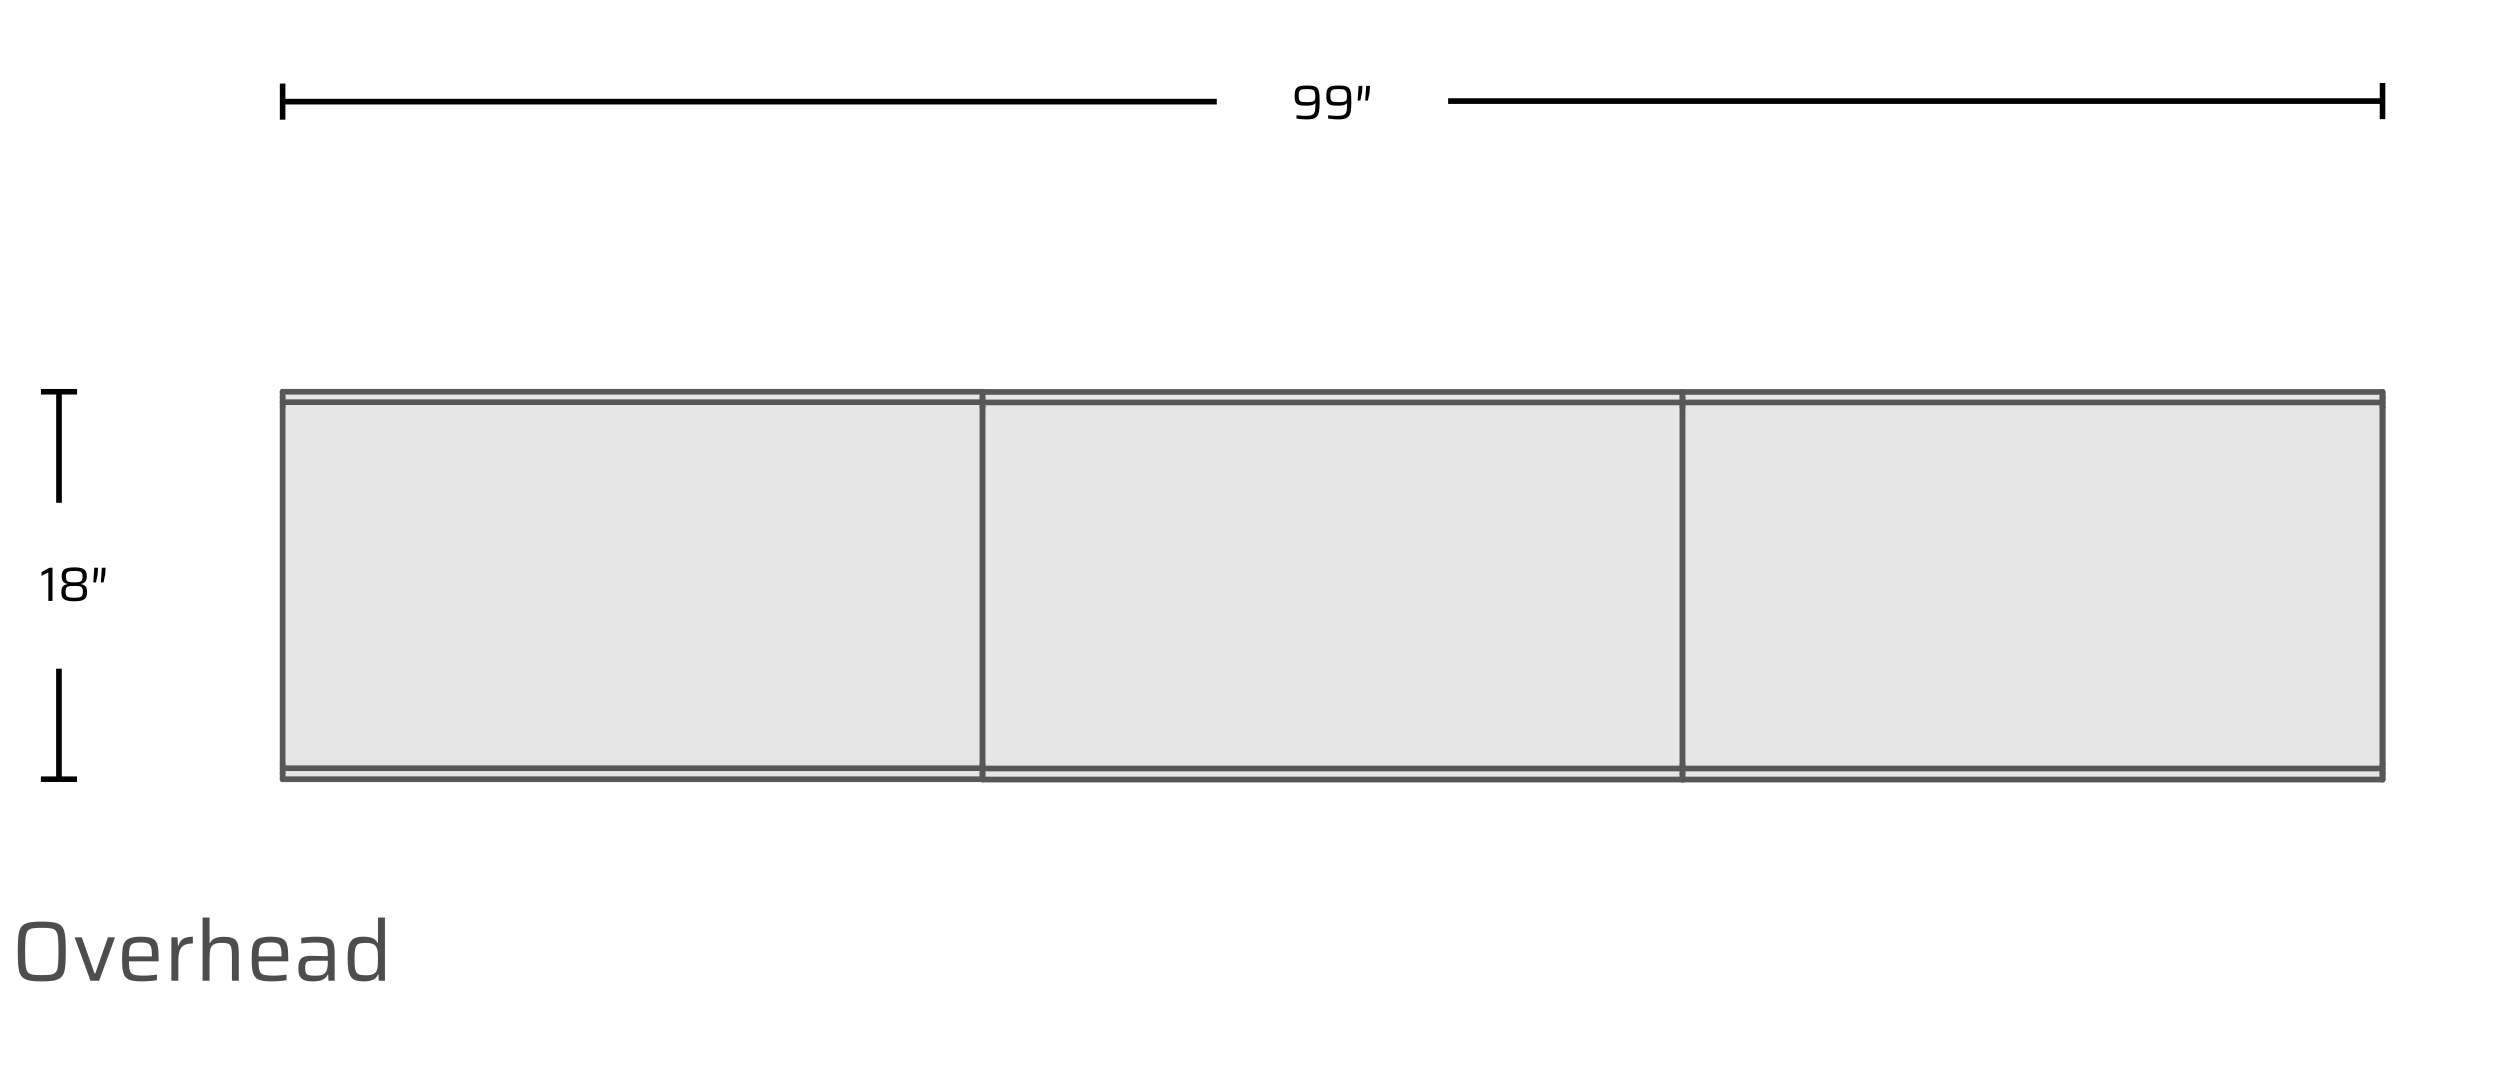 <svg width="441" height="189" viewBox="0 0 441 189" fill="none" xmlns="http://www.w3.org/2000/svg">
<rect width="441" height="189" fill="white"/>
<path d="M7.37 173.12C6.57 173.12 5.905 173.08 5.375 173C4.855 172.91 4.44 172.755 4.13 172.535C3.83 172.315 3.61 172.01 3.47 171.62C3.33 171.22 3.24 170.715 3.2 170.105C3.16 169.485 3.14 168.73 3.14 167.84C3.14 166.95 3.16 166.2 3.2 165.59C3.24 164.97 3.33 164.465 3.47 164.075C3.61 163.675 3.83 163.365 4.13 163.145C4.44 162.925 4.855 162.775 5.375 162.695C5.905 162.605 6.57 162.56 7.37 162.56C8.17 162.56 8.83 162.605 9.35 162.695C9.88 162.775 10.295 162.925 10.595 163.145C10.905 163.365 11.13 163.675 11.27 164.075C11.41 164.465 11.5 164.97 11.54 165.59C11.58 166.2 11.6 166.95 11.6 167.84C11.6 168.73 11.58 169.485 11.54 170.105C11.5 170.715 11.41 171.22 11.27 171.62C11.13 172.01 10.905 172.315 10.595 172.535C10.295 172.755 9.88 172.91 9.35 173C8.83 173.08 8.17 173.12 7.37 173.12ZM7.37 172.01C7.92 172.01 8.375 171.995 8.735 171.965C9.095 171.925 9.38 171.84 9.59 171.71C9.8 171.58 9.96 171.37 10.07 171.08C10.18 170.78 10.245 170.37 10.265 169.85C10.295 169.33 10.31 168.66 10.31 167.84C10.31 167.02 10.295 166.35 10.265 165.83C10.245 165.31 10.18 164.905 10.07 164.615C9.96 164.315 9.8 164.1 9.59 163.97C9.38 163.84 9.095 163.76 8.735 163.73C8.375 163.69 7.92 163.67 7.37 163.67C6.82 163.67 6.365 163.69 6.005 163.73C5.655 163.76 5.37 163.84 5.15 163.97C4.94 164.1 4.78 164.315 4.67 164.615C4.57 164.905 4.505 165.31 4.475 165.83C4.445 166.35 4.43 167.02 4.43 167.84C4.43 168.66 4.445 169.33 4.475 169.85C4.505 170.37 4.57 170.78 4.67 171.08C4.78 171.37 4.94 171.58 5.15 171.71C5.37 171.84 5.655 171.925 6.005 171.965C6.365 171.995 6.82 172.01 7.37 172.01ZM15.962 173L13.157 165.35H14.432L16.682 171.725H16.802L19.037 165.35H20.297L17.492 173H15.962ZM24.97 173.12C24.35 173.12 23.83 173.08 23.41 173C23 172.92 22.67 172.79 22.42 172.61C22.17 172.42 21.98 172.175 21.85 171.875C21.72 171.565 21.635 171.19 21.595 170.75C21.555 170.31 21.535 169.79 21.535 169.19C21.535 168.48 21.565 167.875 21.625 167.375C21.685 166.865 21.82 166.455 22.03 166.145C22.25 165.825 22.59 165.595 23.05 165.455C23.51 165.305 24.13 165.23 24.91 165.23C25.5 165.23 25.98 165.275 26.35 165.365C26.73 165.455 27.03 165.595 27.25 165.785C27.47 165.975 27.63 166.23 27.73 166.55C27.84 166.86 27.91 167.235 27.94 167.675C27.97 168.105 27.985 168.605 27.985 169.175V169.58H22.75C22.75 170.1 22.775 170.525 22.825 170.855C22.875 171.185 22.975 171.44 23.125 171.62C23.285 171.8 23.53 171.925 23.86 171.995C24.2 172.065 24.66 172.1 25.24 172.1C25.48 172.1 25.745 172.095 26.035 172.085C26.325 172.065 26.615 172.04 26.905 172.01C27.195 171.98 27.455 171.95 27.685 171.92V172.91C27.475 172.95 27.215 172.985 26.905 173.015C26.605 173.045 26.285 173.07 25.945 173.09C25.615 173.11 25.29 173.12 24.97 173.12ZM26.8 168.965V168.56C26.8 168.04 26.77 167.63 26.71 167.33C26.65 167.02 26.545 166.79 26.395 166.64C26.255 166.48 26.06 166.375 25.81 166.325C25.56 166.275 25.25 166.25 24.88 166.25C24.4 166.25 24.02 166.285 23.74 166.355C23.46 166.415 23.25 166.53 23.11 166.7C22.97 166.87 22.875 167.115 22.825 167.435C22.775 167.755 22.75 168.18 22.75 168.71H27.085L26.8 168.965ZM30.229 173V165.35H31.323L31.384 166.82H31.474C31.604 166.39 31.788 166.06 32.029 165.83C32.269 165.6 32.559 165.445 32.898 165.365C33.239 165.275 33.614 165.23 34.023 165.23V166.43C33.334 166.43 32.803 166.54 32.434 166.76C32.063 166.98 31.808 167.32 31.669 167.78C31.529 168.24 31.459 168.82 31.459 169.52V173H30.229ZM35.736 173V161.855H36.966V166.355H37.041C37.141 166.145 37.286 165.955 37.476 165.785C37.666 165.615 37.926 165.485 38.256 165.395C38.586 165.295 39.006 165.245 39.516 165.245C40.076 165.245 40.526 165.305 40.866 165.425C41.216 165.535 41.481 165.71 41.661 165.95C41.851 166.19 41.976 166.5 42.036 166.88C42.096 167.25 42.126 167.695 42.126 168.215V173H40.911V168.635C40.911 168.115 40.886 167.705 40.836 167.405C40.796 167.095 40.711 166.865 40.581 166.715C40.451 166.555 40.261 166.45 40.011 166.4C39.761 166.35 39.431 166.325 39.021 166.325C38.531 166.325 38.146 166.39 37.866 166.52C37.586 166.64 37.381 166.82 37.251 167.06C37.121 167.29 37.041 167.575 37.011 167.915C36.981 168.245 36.966 168.625 36.966 169.055V173H35.736ZM47.836 173.12C47.216 173.12 46.696 173.08 46.276 173C45.866 172.92 45.536 172.79 45.286 172.61C45.036 172.42 44.846 172.175 44.716 171.875C44.586 171.565 44.501 171.19 44.461 170.75C44.421 170.31 44.401 169.79 44.401 169.19C44.401 168.48 44.431 167.875 44.491 167.375C44.551 166.865 44.686 166.455 44.896 166.145C45.116 165.825 45.456 165.595 45.916 165.455C46.376 165.305 46.996 165.23 47.776 165.23C48.366 165.23 48.846 165.275 49.216 165.365C49.596 165.455 49.896 165.595 50.116 165.785C50.336 165.975 50.496 166.23 50.596 166.55C50.706 166.86 50.776 167.235 50.806 167.675C50.836 168.105 50.851 168.605 50.851 169.175V169.58H45.616C45.616 170.1 45.641 170.525 45.691 170.855C45.741 171.185 45.841 171.44 45.991 171.62C46.151 171.8 46.396 171.925 46.726 171.995C47.066 172.065 47.526 172.1 48.106 172.1C48.346 172.1 48.611 172.095 48.901 172.085C49.191 172.065 49.481 172.04 49.771 172.01C50.061 171.98 50.321 171.95 50.551 171.92V172.91C50.341 172.95 50.081 172.985 49.771 173.015C49.471 173.045 49.151 173.07 48.811 173.09C48.481 173.11 48.156 173.12 47.836 173.12ZM49.666 168.965V168.56C49.666 168.04 49.636 167.63 49.576 167.33C49.516 167.02 49.411 166.79 49.261 166.64C49.121 166.48 48.926 166.375 48.676 166.325C48.426 166.275 48.116 166.25 47.746 166.25C47.266 166.25 46.886 166.285 46.606 166.355C46.326 166.415 46.116 166.53 45.976 166.7C45.836 166.87 45.741 167.115 45.691 167.435C45.641 167.755 45.616 168.18 45.616 168.71H49.951L49.666 168.965ZM55.15 173.12C54.59 173.12 54.12 173.055 53.74 172.925C53.37 172.795 53.09 172.57 52.9 172.25C52.72 171.93 52.63 171.48 52.63 170.9C52.63 170.32 52.695 169.865 52.825 169.535C52.965 169.195 53.205 168.955 53.545 168.815C53.885 168.675 54.36 168.605 54.97 168.605C55.07 168.605 55.225 168.61 55.435 168.62C55.655 168.62 55.905 168.625 56.185 168.635C56.465 168.635 56.745 168.64 57.025 168.65C57.315 168.65 57.58 168.655 57.82 168.665V168.185C57.82 167.735 57.79 167.385 57.73 167.135C57.68 166.875 57.57 166.685 57.4 166.565C57.23 166.435 56.99 166.355 56.68 166.325C56.38 166.285 55.98 166.265 55.48 166.265C55.26 166.265 55 166.275 54.7 166.295C54.4 166.305 54.105 166.325 53.815 166.355C53.535 166.375 53.31 166.4 53.14 166.43V165.44C53.52 165.37 53.945 165.32 54.415 165.29C54.895 165.25 55.39 165.23 55.9 165.23C56.44 165.23 56.895 165.265 57.265 165.335C57.645 165.395 57.95 165.495 58.18 165.635C58.42 165.775 58.6 165.96 58.72 166.19C58.84 166.42 58.92 166.7 58.96 167.03C59.01 167.36 59.035 167.745 59.035 168.185V173H57.94L57.895 171.92H57.805C57.645 172.27 57.415 172.535 57.115 172.715C56.825 172.885 56.505 172.995 56.155 173.045C55.805 173.095 55.47 173.12 55.15 173.12ZM55.6 172.115C55.89 172.115 56.16 172.1 56.41 172.07C56.66 172.03 56.88 171.96 57.07 171.86C57.26 171.76 57.41 171.61 57.52 171.41C57.63 171.2 57.705 170.975 57.745 170.735C57.795 170.485 57.82 170.195 57.82 169.865V169.475H55.27C54.88 169.475 54.58 169.505 54.37 169.565C54.16 169.625 54.015 169.75 53.935 169.94C53.865 170.13 53.83 170.415 53.83 170.795C53.83 171.165 53.875 171.445 53.965 171.635C54.055 171.825 54.225 171.955 54.475 172.025C54.735 172.085 55.11 172.115 55.6 172.115ZM64.14 173.12C63.59 173.12 63.13 173.06 62.76 172.94C62.4 172.82 62.115 172.615 61.905 172.325C61.695 172.025 61.545 171.62 61.455 171.11C61.365 170.6 61.32 169.96 61.32 169.19C61.32 168.41 61.36 167.765 61.44 167.255C61.53 166.735 61.68 166.33 61.89 166.04C62.1 165.75 62.385 165.545 62.745 165.425C63.105 165.295 63.56 165.23 64.11 165.23C64.52 165.23 64.885 165.265 65.205 165.335C65.525 165.395 65.8 165.505 66.03 165.665C66.27 165.825 66.46 166.045 66.6 166.325H66.675V161.855H67.905V173H66.81L66.75 171.905H66.66C66.52 172.255 66.315 172.52 66.045 172.7C65.785 172.87 65.49 172.98 65.16 173.03C64.83 173.09 64.49 173.12 64.14 173.12ZM64.62 172.04C65.13 172.04 65.535 171.97 65.835 171.83C66.135 171.69 66.345 171.47 66.465 171.17C66.565 170.89 66.625 170.585 66.645 170.255C66.665 169.925 66.675 169.535 66.675 169.085C66.675 168.715 66.665 168.38 66.645 168.08C66.625 167.77 66.57 167.5 66.48 167.27C66.35 166.93 66.135 166.69 65.835 166.55C65.535 166.4 65.12 166.325 64.59 166.325C64.14 166.325 63.78 166.355 63.51 166.415C63.24 166.475 63.035 166.605 62.895 166.805C62.755 166.995 62.66 167.28 62.61 167.66C62.56 168.03 62.535 168.535 62.535 169.175C62.535 169.815 62.56 170.325 62.61 170.705C62.66 171.085 62.755 171.37 62.895 171.56C63.035 171.75 63.24 171.88 63.51 171.95C63.79 172.01 64.16 172.04 64.62 172.04Z" fill="#4D4D4F"/>
<g clip-path="url(#clip0_48_559)">
<path d="M49.854 17.929H214.642" stroke="#010101" stroke-miterlimit="10"/>
<path d="M50.344 14.744H49.364V21.114H50.344V14.744Z" fill="#010101"/>
<path d="M420.277 17.831H255.45" stroke="#010101" stroke-miterlimit="10"/>
<path d="M420.767 14.646H419.787V21.017H420.767V14.646Z" fill="#010101"/>
<path d="M10.408 69.105V88.696" stroke="#010101" stroke-miterlimit="10"/>
<path d="M13.594 68.615H7.223V69.595H13.594V68.615Z" fill="#010101"/>
<path d="M10.399 137.451V117.959" stroke="#010101" stroke-miterlimit="10"/>
<path d="M13.584 136.961H7.214V137.941H13.584V136.961Z" fill="#010101"/>
<path d="M173.325 136.432V137.461H49.854V136.432V136.148V135.766V135.511H173.325V135.766V136.148V136.432Z" fill="#E6E6E6"/>
<path d="M173.325 134.903V135.511H49.854V134.893V134.854V134.805V103.278V71.751V71.703V71.663V70.938H173.325V71.663V71.703V71.751V103.278V134.805V134.854V134.903Z" fill="#E6E6E6"/>
<path d="M173.325 70.791V70.938H49.854V70.791V70.409V70.134V69.105H173.325V70.134V70.409V70.791Z" fill="#E6E6E6"/>
<path d="M173.325 137.461H49.854" stroke="#575756" stroke-linecap="round" stroke-linejoin="round"/>
<path d="M173.325 135.511H49.854" stroke="#575756" stroke-linecap="round" stroke-linejoin="round"/>
<path d="M49.854 136.432V136.148V135.766V135.511V134.893V134.854V134.805" stroke="#575756" stroke-linecap="round" stroke-linejoin="round"/>
<path d="M173.325 136.432V137.461" stroke="#575756" stroke-linecap="round" stroke-linejoin="round"/>
<path d="M173.325 69.105H49.854" stroke="#575756" stroke-linecap="round" stroke-linejoin="round"/>
<path d="M173.325 69.105V70.134" stroke="#575756" stroke-linecap="round" stroke-linejoin="round"/>
<path d="M173.325 70.134V70.409V70.791V70.938V71.663V71.703V71.751" stroke="#575756" stroke-linecap="round" stroke-linejoin="round"/>
<path d="M49.854 70.134V69.105" stroke="#575756" stroke-linecap="round" stroke-linejoin="round"/>
<path d="M173.325 134.805V134.854V134.903V135.511V135.766V136.148V136.432" stroke="#575756" stroke-linecap="round" stroke-linejoin="round"/>
<path d="M49.854 137.461V136.432" stroke="#575756" stroke-linecap="round" stroke-linejoin="round"/>
<path d="M49.854 134.805V103.278V71.751" stroke="#575756" stroke-linecap="round" stroke-linejoin="round"/>
<path d="M173.325 71.751V103.278V134.805" stroke="#575756" stroke-linecap="round" stroke-linejoin="round"/>
<path d="M49.854 71.751V71.703V71.663V70.938V70.791V70.409V70.134" stroke="#575756" stroke-linecap="round" stroke-linejoin="round"/>
<path d="M49.854 70.938H173.325" stroke="#575756" stroke-linecap="round" stroke-linejoin="round"/>
<path d="M296.806 136.471V137.51H173.335V136.471V136.197V135.815V135.56H296.806V135.815V136.197V136.471Z" fill="#E6E6E6"/>
<path d="M296.806 134.942V135.56H173.335V134.942V134.903V134.854V103.337V71.8V71.751V71.703V70.987H296.806V71.703V71.751V71.8V103.337V134.854V134.903V134.942Z" fill="#E6E6E6"/>
<path d="M296.806 70.85V70.987H173.335V70.83V70.458V70.183V69.145H296.806V70.183V70.458V70.85Z" fill="#E6E6E6"/>
<path d="M296.806 137.51H173.335" stroke="#575756" stroke-linecap="round" stroke-linejoin="round"/>
<path d="M296.806 135.56H173.335" stroke="#575756" stroke-linecap="round" stroke-linejoin="round"/>
<path d="M173.335 136.471V136.197V135.815V135.56V134.942V134.903V134.854" stroke="#575756" stroke-linecap="round" stroke-linejoin="round"/>
<path d="M296.806 136.471V137.51" stroke="#575756" stroke-linecap="round" stroke-linejoin="round"/>
<path d="M296.806 69.145H173.335" stroke="#575756" stroke-linecap="round" stroke-linejoin="round"/>
<path d="M296.806 69.145V70.183" stroke="#575756" stroke-linecap="round" stroke-linejoin="round"/>
<path d="M296.806 70.183V70.458V70.85V70.987V71.703V71.751V71.8" stroke="#575756" stroke-linecap="round" stroke-linejoin="round"/>
<path d="M173.335 70.183V69.145" stroke="#575756" stroke-linecap="round" stroke-linejoin="round"/>
<path d="M296.806 134.854V134.903V134.942V135.56V135.815V136.197V136.471" stroke="#575756" stroke-linecap="round" stroke-linejoin="round"/>
<path d="M173.335 137.51V136.471" stroke="#575756" stroke-linecap="round" stroke-linejoin="round"/>
<path d="M173.335 134.854V103.337V71.8" stroke="#575756" stroke-linecap="round" stroke-linejoin="round"/>
<path d="M296.806 71.8V103.337V134.854" stroke="#575756" stroke-linecap="round" stroke-linejoin="round"/>
<path d="M173.335 71.8V71.751V71.703V70.987V70.83V70.458V70.183" stroke="#575756" stroke-linecap="round" stroke-linejoin="round"/>
<path d="M173.335 70.987H296.806" stroke="#575756" stroke-linecap="round" stroke-linejoin="round"/>
<path d="M420.277 136.471V137.51H296.806V136.471V136.197V135.815V135.56H420.277V135.815V136.197V136.471Z" fill="#E6E6E6"/>
<path d="M420.277 134.942V135.56H296.806V134.942V134.903V134.854V103.337V71.8V71.751V71.703V70.987H420.277V71.703V71.751V71.8V103.337V134.854V134.903V134.942Z" fill="#E6E6E6"/>
<path d="M420.277 70.85V70.987H296.806V70.83V70.458V70.183V69.145H420.277V70.183V70.458V70.85Z" fill="#E6E6E6"/>
<path d="M420.277 137.51H296.806" stroke="#575756" stroke-linecap="round" stroke-linejoin="round"/>
<path d="M420.277 135.56H296.806" stroke="#575756" stroke-linecap="round" stroke-linejoin="round"/>
<path d="M296.806 136.471V136.197V135.815V135.56V134.942V134.903V134.854" stroke="#575756" stroke-linecap="round" stroke-linejoin="round"/>
<path d="M420.277 136.471V137.51" stroke="#575756" stroke-linecap="round" stroke-linejoin="round"/>
<path d="M420.277 69.145H296.806" stroke="#575756" stroke-linecap="round" stroke-linejoin="round"/>
<path d="M420.277 69.145V70.183" stroke="#575756" stroke-linecap="round" stroke-linejoin="round"/>
<path d="M420.277 70.183V70.458V70.85V70.987V71.703V71.751V71.8" stroke="#575756" stroke-linecap="round" stroke-linejoin="round"/>
<path d="M296.806 70.183V69.145" stroke="#575756" stroke-linecap="round" stroke-linejoin="round"/>
<path d="M420.277 134.854V134.903V134.942V135.56V135.815V136.197V136.471" stroke="#575756" stroke-linecap="round" stroke-linejoin="round"/>
<path d="M296.806 137.51V136.471" stroke="#575756" stroke-linecap="round" stroke-linejoin="round"/>
<path d="M296.806 134.854V103.337V71.8" stroke="#575756" stroke-linecap="round" stroke-linejoin="round"/>
<path d="M420.277 71.8V103.337V134.854" stroke="#575756" stroke-linecap="round" stroke-linejoin="round"/>
<path d="M296.806 71.8V71.751V71.703V70.987V70.83V70.458V70.183" stroke="#575756" stroke-linecap="round" stroke-linejoin="round"/>
<path d="M296.806 70.987H420.277" stroke="#575756" stroke-linecap="round" stroke-linejoin="round"/>
<path d="M420.287 136.471V136.197V135.815V134.942V134.903V134.854" stroke="#575756" stroke-linecap="round" stroke-linejoin="round"/>
<path d="M420.287 70.183V69.145" stroke="#575756" stroke-linecap="round" stroke-linejoin="round"/>
<path d="M420.287 137.51V136.471" stroke="#575756" stroke-linecap="round" stroke-linejoin="round"/>
<path d="M420.287 134.854V103.337V71.8" stroke="#575756" stroke-linecap="round" stroke-linejoin="round"/>
<path d="M420.287 71.8V71.751V71.703V70.83V70.458V70.183" stroke="#575756" stroke-linecap="round" stroke-linejoin="round"/>
<path d="M8.53 106V100.985L7.323 101.571V100.917L8.742 100.152H9.261V106H8.53ZM13.094 106.068C12.618 106.068 12.23 106.034 11.93 105.966C11.63 105.892 11.4 105.787 11.241 105.651C11.083 105.51 10.972 105.34 10.91 105.141C10.853 104.937 10.825 104.702 10.825 104.436C10.825 104.102 10.864 103.844 10.944 103.662C11.029 103.475 11.151 103.337 11.309 103.246C11.468 103.155 11.661 103.084 11.887 103.033V102.999C11.542 102.931 11.287 102.793 11.122 102.583C10.958 102.368 10.876 102.047 10.876 101.622C10.876 101.362 10.91 101.135 10.978 100.942C11.046 100.75 11.162 100.591 11.326 100.466C11.491 100.336 11.717 100.24 12.006 100.177C12.295 100.115 12.658 100.084 13.094 100.084C13.531 100.084 13.893 100.115 14.182 100.177C14.471 100.24 14.698 100.336 14.862 100.466C15.027 100.591 15.143 100.75 15.211 100.942C15.279 101.135 15.313 101.362 15.313 101.622C15.313 102.047 15.231 102.368 15.066 102.583C14.902 102.793 14.647 102.931 14.301 102.999V103.033C14.534 103.084 14.726 103.155 14.879 103.246C15.038 103.337 15.157 103.475 15.236 103.662C15.321 103.844 15.364 104.102 15.364 104.436C15.364 104.702 15.333 104.937 15.27 105.141C15.214 105.34 15.103 105.51 14.939 105.651C14.78 105.787 14.553 105.892 14.259 105.966C13.964 106.034 13.576 106.068 13.094 106.068ZM13.094 105.439C13.485 105.439 13.791 105.416 14.012 105.371C14.233 105.32 14.389 105.221 14.48 105.073C14.576 104.926 14.624 104.705 14.624 104.41C14.624 104.178 14.602 103.994 14.556 103.858C14.511 103.716 14.432 103.609 14.318 103.535C14.211 103.461 14.058 103.413 13.859 103.39C13.661 103.368 13.406 103.356 13.094 103.356C12.783 103.356 12.528 103.368 12.329 103.39C12.131 103.413 11.975 103.461 11.862 103.535C11.754 103.609 11.678 103.716 11.632 103.858C11.593 103.994 11.573 104.178 11.573 104.41C11.573 104.705 11.618 104.926 11.709 105.073C11.8 105.221 11.955 105.32 12.176 105.371C12.397 105.416 12.703 105.439 13.094 105.439ZM13.094 102.727C13.497 102.727 13.803 102.702 14.012 102.651C14.222 102.594 14.367 102.495 14.446 102.353C14.531 102.206 14.573 101.996 14.573 101.724C14.573 101.452 14.534 101.246 14.454 101.104C14.381 100.957 14.236 100.855 14.021 100.798C13.811 100.741 13.502 100.713 13.094 100.713C12.686 100.713 12.375 100.741 12.159 100.798C11.95 100.855 11.808 100.957 11.734 101.104C11.661 101.246 11.624 101.452 11.624 101.724C11.624 101.996 11.664 102.206 11.743 102.353C11.822 102.495 11.967 102.594 12.176 102.651C12.392 102.702 12.698 102.727 13.094 102.727ZM17.791 102.736L17.962 100.152H18.633L18.556 101.308L18.267 102.736H17.791ZM16.457 102.736L16.627 100.152H17.299L17.222 101.308L16.933 102.736H16.457Z" fill="#010101"/>
<path d="M230.433 21.068C230.28 21.068 230.104 21.059 229.906 21.043C229.707 21.031 229.503 21.014 229.294 20.991C229.084 20.969 228.886 20.943 228.699 20.915V20.328C228.874 20.346 229.059 20.363 229.251 20.38C229.444 20.396 229.631 20.411 229.812 20.422C229.994 20.433 230.149 20.439 230.28 20.439C230.676 20.439 230.991 20.411 231.223 20.354C231.461 20.297 231.64 20.192 231.759 20.04C231.878 19.887 231.954 19.666 231.988 19.377C232.028 19.082 232.048 18.697 232.048 18.221H231.997C231.94 18.288 231.855 18.357 231.742 18.424C231.628 18.487 231.461 18.541 231.24 18.586C231.019 18.626 230.725 18.645 230.356 18.645C229.999 18.645 229.693 18.626 229.438 18.586C229.189 18.546 228.985 18.47 228.826 18.357C228.668 18.243 228.551 18.079 228.478 17.863C228.41 17.648 228.376 17.362 228.376 17.005C228.376 16.631 228.401 16.319 228.452 16.07C228.509 15.821 228.611 15.625 228.758 15.483C228.911 15.342 229.127 15.24 229.404 15.178C229.682 15.115 230.045 15.084 230.492 15.084C230.9 15.084 231.246 15.104 231.529 15.143C231.813 15.183 232.042 15.268 232.218 15.399C232.393 15.523 232.524 15.722 232.609 15.993C232.682 16.209 232.731 16.484 232.753 16.818C232.776 17.147 232.787 17.546 232.787 18.017C232.787 18.345 232.779 18.643 232.762 18.909C232.75 19.175 232.725 19.413 232.685 19.623C232.651 19.827 232.6 20.011 232.532 20.175C232.436 20.408 232.297 20.589 232.116 20.72C231.94 20.85 231.713 20.941 231.436 20.991C231.164 21.043 230.829 21.068 230.433 21.068ZM230.56 18.017C230.895 18.017 231.161 18 231.359 17.965C231.558 17.931 231.702 17.878 231.793 17.804C231.889 17.725 231.951 17.625 231.98 17.506C232.008 17.387 232.022 17.243 232.022 17.073C232.022 16.761 231.997 16.515 231.946 16.334C231.9 16.152 231.824 16.016 231.716 15.925C231.609 15.835 231.458 15.778 231.266 15.755C231.079 15.727 230.844 15.713 230.56 15.713C230.26 15.713 230.013 15.724 229.821 15.747C229.634 15.77 229.486 15.821 229.379 15.9C229.271 15.974 229.195 16.084 229.149 16.232C229.11 16.379 229.09 16.583 229.09 16.843C229.09 17.116 229.11 17.331 229.149 17.489C229.195 17.648 229.268 17.767 229.37 17.846C229.472 17.92 229.62 17.968 229.812 17.991C230.005 18.008 230.254 18.017 230.56 18.017ZM236.019 21.068C235.866 21.068 235.69 21.059 235.492 21.043C235.294 21.031 235.09 21.014 234.88 20.991C234.67 20.969 234.472 20.943 234.285 20.915V20.328C234.461 20.346 234.645 20.363 234.838 20.38C235.03 20.396 235.217 20.411 235.399 20.422C235.58 20.433 235.736 20.439 235.866 20.439C236.263 20.439 236.577 20.411 236.81 20.354C237.048 20.297 237.226 20.192 237.345 20.04C237.464 19.887 237.541 19.666 237.575 19.377C237.614 19.082 237.634 18.697 237.634 18.221H237.583C237.526 18.288 237.441 18.357 237.328 18.424C237.215 18.487 237.048 18.541 236.827 18.586C236.606 18.626 236.311 18.645 235.943 18.645C235.586 18.645 235.28 18.626 235.025 18.586C234.775 18.546 234.571 18.47 234.413 18.357C234.254 18.243 234.138 18.079 234.064 17.863C233.996 17.648 233.962 17.362 233.962 17.005C233.962 16.631 233.988 16.319 234.039 16.07C234.095 15.821 234.197 15.625 234.345 15.483C234.498 15.342 234.713 15.24 234.991 15.178C235.268 15.115 235.631 15.084 236.079 15.084C236.487 15.084 236.832 15.104 237.116 15.143C237.399 15.183 237.628 15.268 237.804 15.399C237.98 15.523 238.11 15.722 238.195 15.993C238.269 16.209 238.317 16.484 238.34 16.818C238.362 17.147 238.374 17.546 238.374 18.017C238.374 18.345 238.365 18.643 238.348 18.909C238.337 19.175 238.311 19.413 238.272 19.623C238.238 19.827 238.187 20.011 238.119 20.175C238.022 20.408 237.883 20.589 237.702 20.72C237.526 20.85 237.3 20.941 237.022 20.991C236.75 21.043 236.416 21.068 236.019 21.068ZM236.147 18.017C236.481 18.017 236.747 18 236.946 17.965C237.144 17.931 237.288 17.878 237.379 17.804C237.475 17.725 237.538 17.625 237.566 17.506C237.594 17.387 237.609 17.243 237.609 17.073C237.609 16.761 237.583 16.515 237.532 16.334C237.487 16.152 237.41 16.016 237.303 15.925C237.195 15.835 237.045 15.778 236.852 15.755C236.665 15.727 236.43 15.713 236.147 15.713C235.846 15.713 235.6 15.724 235.407 15.747C235.22 15.77 235.073 15.821 234.965 15.9C234.857 15.974 234.781 16.084 234.736 16.232C234.696 16.379 234.676 16.583 234.676 16.843C234.676 17.116 234.696 17.331 234.736 17.489C234.781 17.648 234.855 17.767 234.957 17.846C235.059 17.92 235.206 17.968 235.399 17.991C235.591 18.008 235.841 18.017 236.147 18.017ZM240.824 17.736L240.994 15.152H241.665L241.589 16.308L241.3 17.736H240.824ZM239.489 17.736L239.659 15.152H240.331L240.254 16.308L239.965 17.736H239.489Z" fill="#010101"/>
</g>
<defs>
<clipPath id="clip0_48_559">
<rect width="418.777" height="125" fill="white" transform="translate(2 13)"/>
</clipPath>
</defs>
</svg>
